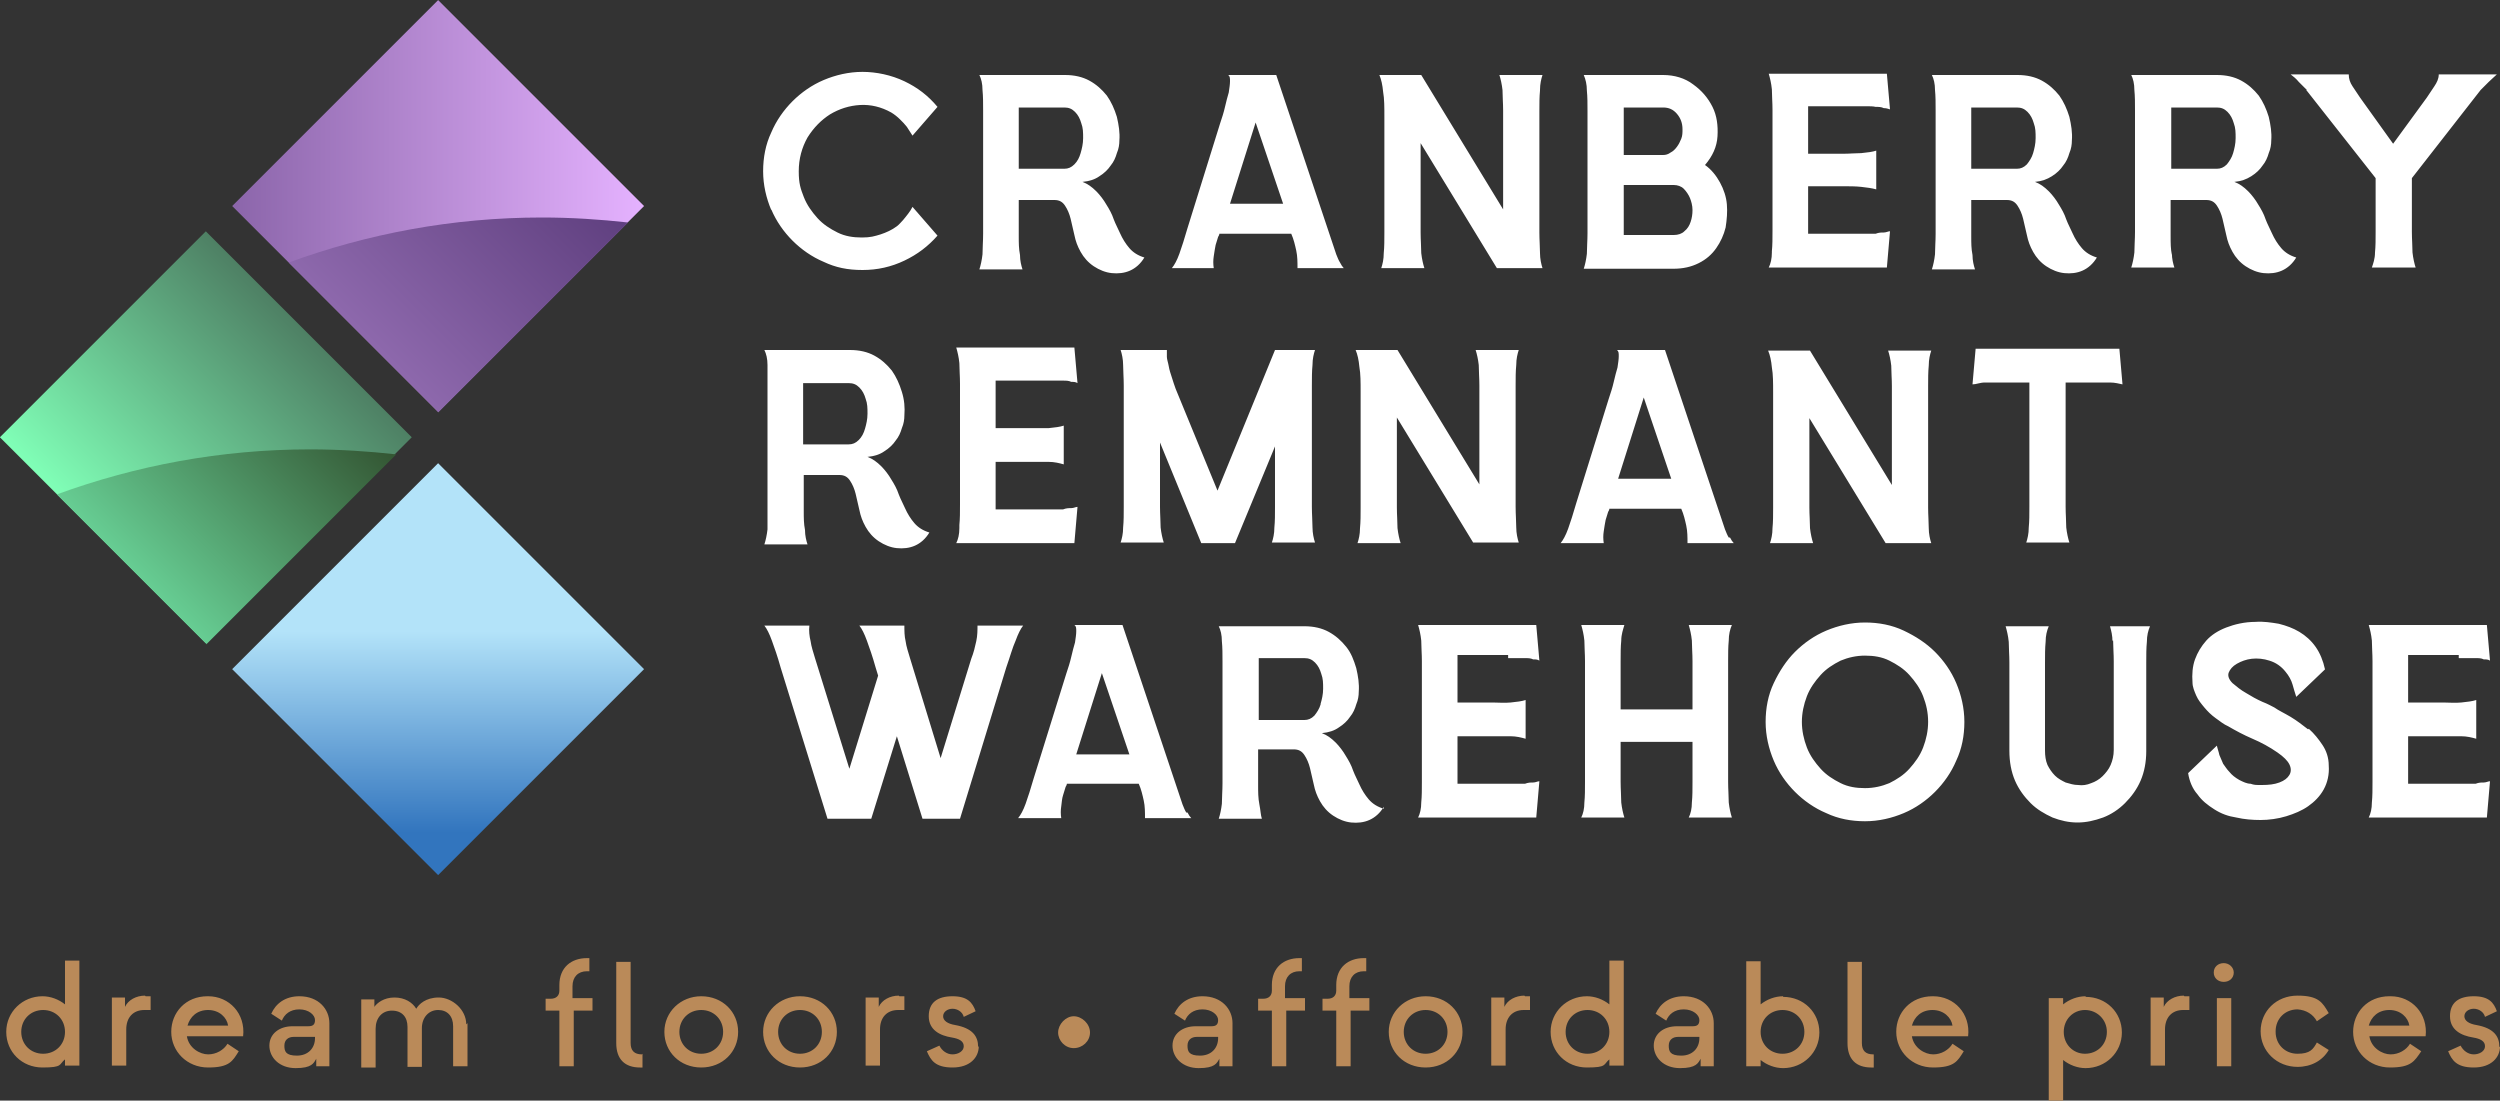 <?xml version="1.0" encoding="UTF-8"?>
<svg id="Layer_1" xmlns="http://www.w3.org/2000/svg" xmlns:xlink="http://www.w3.org/1999/xlink" version="1.1" viewBox="0 0 400 176.1">
  <rect x="0" y="0" width="400" height="176.1" fill="#333333" stroke="none"/>
  <!-- Generator: Adobe Illustrator 29.1.0, SVG Export Plug-In . SVG Version: 2.1.0 Build 142)  -->
  <defs>
    <style>
      .st0 {
        fill: url(#linear-gradient2);
      }

      .st1 {
        fill: url(#linear-gradient1);
      }

      .st2 {
        fill: url(#linear-gradient3);
      }

      .st3 {
        fill: url(#linear-gradient4);
      }

      .st4 {
        fill: url(#linear-gradient);
      }

      .st5 {
        fill: #fff;
      }

      .st6 {
        fill: #ba8a59;
      }
    </style>
    <linearGradient id="linear-gradient" x1="70.1" y1="44.7" x2="70.1" y2="98.4" gradientTransform="translate(-29.6 107.6) rotate(45) scale(1 -1)" gradientUnits="userSpaceOnUse">
      <stop offset="0" stop-color="#3275be"/>
      <stop offset=".6" stop-color="#b3e3f9"/>
    </linearGradient>
    <linearGradient id="linear-gradient1" x1="16.5" y1="91.4" x2="49.5" y2="124.4" gradientTransform="translate(-66.7 123) rotate(45) scale(1 -1)" gradientUnits="userSpaceOnUse">
      <stop offset="0" stop-color="#80ffb7"/>
      <stop offset="1" stop-color="#4e8064"/>
    </linearGradient>
    <linearGradient id="linear-gradient2" x1="21.3" y1="87.2" x2="50.9" y2="116.8" gradientTransform="translate(0 178) scale(1 -1)" gradientUnits="userSpaceOnUse">
      <stop offset="0" stop-color="#66cc92"/>
      <stop offset="1" stop-color="#345734"/>
    </linearGradient>
    <linearGradient id="linear-gradient3" x1="37.1" y1="145" x2="103.1" y2="145" gradientTransform="translate(-82.1 85.9) rotate(45) scale(1 -1)" gradientUnits="userSpaceOnUse">
      <stop offset="0" stop-color="#8b65aa"/>
      <stop offset="1" stop-color="#e5b2ff"/>
    </linearGradient>
    <linearGradient id="linear-gradient4" x1="58.4" y1="124.3" x2="88" y2="153.9" gradientTransform="translate(0 178) scale(1 -1)" gradientUnits="userSpaceOnUse">
      <stop offset="0" stop-color="#8d68ac"/>
      <stop offset="1" stop-color="#604080"/>
    </linearGradient>
  </defs>
  <path class="st5" d="M123.4,33.6c-.8-1.9-1.3-4-1.3-6.2s.4-4.3,1.3-6.2c.8-1.9,2-3.6,3.4-5,1.4-1.4,3.1-2.6,5-3.4,1.9-.8,4-1.3,6.2-1.3s4.6.5,6.7,1.5c2.1,1,3.8,2.3,5.3,4.1l-4,4.6c-.3-.5-.6-.9-.9-1.4-.3-.4-.7-.8-1.1-1.2-.4-.4-.9-.8-1.4-1.1-1.6-.9-3.3-1.3-5-1.2-1.7.1-3.3.6-4.8,1.5-1.4.9-2.6,2.1-3.6,3.7-.9,1.6-1.4,3.4-1.4,5.4s.3,2.8.8,4.1c.5,1.3,1.3,2.4,2.2,3.4s2,1.7,3.2,2.3,2.5.8,3.9.8,2-.2,3-.5c.9-.3,1.8-.7,2.6-1.3.4-.3.7-.7,1-1,.3-.4.6-.7.8-1,.3-.4.5-.7.7-1.1l4,4.6h0c-1.5,1.7-3.2,3-5.3,4s-4.3,1.5-6.7,1.5-4.3-.4-6.2-1.3c-1.9-.8-3.6-2-5-3.4-1.4-1.4-2.6-3.1-3.4-5h0ZM157.3,37.1v-19.4c0-1.2,0-2.3-.1-3.3,0-1-.2-1.8-.5-2.4h13.7c1.5,0,2.8.3,3.9.9,1.1.6,2,1.4,2.8,2.4.7,1,1.2,2.1,1.6,3.4.3,1.3.5,2.5.4,3.8,0,.6-.1,1.3-.4,2-.2.7-.5,1.4-1,2-.4.6-1,1.2-1.8,1.7-.7.5-1.6.8-2.7.9.8.3,1.5.8,2.2,1.5.6.6,1.2,1.4,1.6,2.1.5.8.9,1.5,1.2,2.4.3.8.7,1.5,1,2.2.4.9.9,1.7,1.5,2.4s1.4,1.2,2.4,1.5c-.6,1-1.4,1.7-2.3,2.1-.9.4-1.9.5-2.9.4s-2-.5-2.9-1.1-1.6-1.4-2.1-2.3c-.5-.9-.8-1.7-1-2.7-.2-.9-.4-1.8-.6-2.6-.2-.8-.5-1.5-.9-2.1s-.9-.9-1.7-.9h-5.7v5.8c0,1,0,2,.2,3,0,.9.2,1.7.4,2.3h-6.9c.2-.6.4-1.5.5-2.4,0-1,.1-2.1.1-3.3v-.3ZM163,27h7.3c.6,0,1.1-.2,1.6-.7s.8-1.1,1-1.8c.2-.7.4-1.5.4-2.4s0-1.6-.3-2.4c-.2-.7-.5-1.3-1-1.8s-1-.7-1.7-.7h-7.3v9.9h0ZM194.4,42.9h-6.9c.4-.5.8-1.2,1.2-2.3s.8-2.4,1.3-4.1l5.2-16.7c.3-.9.6-1.8.8-2.7.2-.9.4-1.6.6-2.3.1-.7.2-1.3.2-1.8s0-.8-.3-1h7.7l9.6,28.7c.2.5.4,1,.6,1.3.2.4.4.7.6.9h-7.4c0-.9,0-1.9-.2-2.8-.2-.9-.4-1.8-.8-2.7h-11.5s0,.2-.2.5c-.1.3-.2.7-.4,1.3-.1.5-.2,1.1-.3,1.8-.1.6-.1,1.3,0,1.9h.2ZM196.8,32.6h8.5l-4.4-13-4.1,13ZM246.4,14.4c0-1,.2-1.8.4-2.4h-6.9c.2.6.4,1.5.5,2.4,0,1,.1,2.1.1,3.3v15.8l-13.1-21.5h-6.7c.3.7.5,1.6.6,2.7.2,1.1.2,2.5.2,4v18.5c0,1.2,0,2.3-.1,3.3,0,1-.2,1.8-.4,2.4h6.9c-.2-.6-.4-1.5-.5-2.4,0-1-.1-2.1-.1-3.3v-14.3l12.2,20h7.3c-.2-.6-.4-1.5-.4-2.4s-.1-2.1-.1-3.3v-19.4c0-1.2,0-2.3.1-3.3h0ZM254,37.1v-19.3c0-1.2,0-2.3-.1-3.3,0-1-.2-1.8-.5-2.5h12.7c1.8,0,3.5.5,4.8,1.5,1.4,1,2.4,2.2,3.1,3.6s.9,3,.8,4.7-.8,3.2-2,4.6c1,.7,1.8,1.7,2.4,2.8.6,1.1,1,2.3,1.1,3.5.1,1.2,0,2.4-.2,3.7-.3,1.2-.8,2.3-1.5,3.3s-1.6,1.8-2.8,2.4c-1.2.6-2.5.9-4.1.9h-14.3c.2-.6.4-1.5.5-2.4,0-1,.1-2.1.1-3.3v-.2ZM259.8,24.8h6.3c.4,0,.8-.1,1.2-.4.4-.2.7-.5,1-.9s.5-.8.7-1.3.2-1,.2-1.5c0-1-.3-1.8-.9-2.5s-1.3-1-2.2-1h-6.3v7.6h0ZM259.8,37.6h8c.7,0,1.3-.2,1.7-.6.5-.4.8-.9,1-1.5s.3-1.2.3-1.9-.2-1.4-.4-1.9-.6-1.1-1-1.5-1-.6-1.6-.6h-8v8.1h0ZM283.5,40.4c0,1-.2,1.8-.5,2.4h18.9l.5-5.8c-.3,0-.6.2-1,.2s-.8,0-1.3.2c-.5,0-.9,0-1.4,0h-9.4v-7.6h5.6c1,0,2,0,2.9.1s1.7.2,2.4.4v-6.2c-.6.2-1.4.3-2.4.4-.9,0-1.9.1-2.9.1h-5.6v-7.6h9.4c.5,0,1,0,1.4.1.5,0,.9,0,1.3.2.4,0,.7.1,1,.2l-.5-5.7h-18.9c.2.7.4,1.5.5,2.5,0,1,.1,2.1.1,3.3v19.3c0,1.2,0,2.3-.1,3.3h0ZM309.7,37.1v-19.4c0-1.2,0-2.3-.1-3.3,0-1-.2-1.8-.5-2.4h13.7c1.5,0,2.8.3,3.9.9,1.1.6,2,1.4,2.8,2.4.7,1,1.2,2.1,1.6,3.4.3,1.3.5,2.5.4,3.8,0,.6-.1,1.3-.4,2-.2.7-.5,1.4-1,2-.4.6-1,1.2-1.8,1.7s-1.6.8-2.7.9c.8.3,1.5.8,2.2,1.5.6.6,1.2,1.4,1.6,2.1.5.8.9,1.5,1.2,2.4.3.8.7,1.5,1,2.2.4.9.9,1.7,1.5,2.4s1.4,1.2,2.4,1.5c-.6,1-1.4,1.7-2.3,2.1-.9.4-1.9.5-2.9.4s-2-.5-2.9-1.1-1.6-1.4-2.1-2.3c-.5-.9-.8-1.7-1-2.7-.2-.9-.4-1.8-.6-2.6s-.5-1.5-.9-2.1-.9-.9-1.7-.9h-5.7v5.8c0,1.1,0,2,.2,3,0,.9.2,1.7.4,2.3h-6.9c.2-.6.4-1.5.5-2.4,0-1,.1-2.1.1-3.3v-.3ZM315.4,27h7.3c.6,0,1.1-.2,1.6-.7.4-.5.8-1.1,1-1.8.2-.7.4-1.5.4-2.4s0-1.6-.3-2.4c-.2-.7-.5-1.3-1-1.8s-1-.7-1.7-.7h-7.3v9.9h0ZM347.5,40.5c0,.9.2,1.7.4,2.3h-6.9c.2-.6.4-1.5.5-2.4,0-1,.1-2.1.1-3.3v-19.4c0-1.2,0-2.3-.1-3.3,0-1-.2-1.8-.5-2.4h13.7c1.5,0,2.8.3,3.9.9,1.1.6,2,1.4,2.8,2.4.7,1,1.2,2.1,1.6,3.4.3,1.3.5,2.5.4,3.8,0,.6-.1,1.3-.4,2-.2.7-.5,1.4-1,2-.4.6-1,1.2-1.8,1.7s-1.6.8-2.7.9c.8.3,1.5.8,2.2,1.5.6.6,1.2,1.4,1.6,2.1.5.8.9,1.5,1.2,2.4.3.8.7,1.5,1,2.2.4.9.9,1.7,1.5,2.4s1.4,1.2,2.4,1.5c-.6,1-1.4,1.7-2.3,2.1-.9.4-1.9.5-2.9.4s-2-.5-2.9-1.1-1.6-1.4-2.1-2.3c-.5-.9-.8-1.7-1-2.7-.2-.9-.4-1.8-.6-2.6s-.5-1.5-.9-2.1-.9-.9-1.7-.9h-5.7v5.8c0,1.1,0,2,.2,3v-.3ZM347.4,27h7.3c.6,0,1.1-.2,1.6-.7.4-.5.8-1.1,1-1.8.2-.7.4-1.5.4-2.4s0-1.6-.3-2.4c-.2-.7-.5-1.3-1-1.8s-1-.7-1.7-.7h-7.3v9.9h0ZM369,14.4l11.1,14.1v8.6c0,1.2,0,2.3-.1,3.3,0,1-.3,1.8-.5,2.4h7c-.2-.6-.4-1.5-.5-2.4,0-1-.1-2.1-.1-3.3v-8.6l11-14.1c.4-.4.8-.8,1.3-1.3s.9-.8,1.3-1.2h-9.3c0,.7-.3,1.3-.7,1.9-.4.6-.8,1.2-1.2,1.8l-5.4,7.4-5.3-7.4c-.4-.6-.8-1.2-1.2-1.8-.4-.6-.6-1.2-.6-1.9h-9.3c.4.3.9.7,1.3,1.2.5.5.9.9,1.3,1.3h0ZM122.8,81.1v-19.4c0-1.2,0-2.3,0-3.3,0-1-.2-1.8-.5-2.4h13.7c1.5,0,2.8.3,3.9.9,1.1.6,2,1.4,2.8,2.4.7,1,1.2,2.1,1.6,3.4.4,1.3.5,2.5.4,3.8,0,.6-.1,1.3-.4,2-.2.7-.5,1.4-1,2-.4.6-1,1.2-1.8,1.7-.7.5-1.6.8-2.7.9.8.3,1.5.8,2.2,1.5.6.6,1.2,1.4,1.6,2.1.5.8.9,1.5,1.2,2.4.3.8.7,1.5,1,2.2.4.9.9,1.7,1.5,2.4.6.7,1.4,1.2,2.4,1.5-.6,1-1.4,1.7-2.3,2.1-.9.4-1.9.5-2.9.4s-2-.5-2.9-1.1-1.6-1.4-2.1-2.3-.8-1.7-1-2.7c-.2-.9-.4-1.8-.6-2.6-.2-.8-.5-1.5-.9-2.1s-.9-.9-1.7-.9h-5.7v5.8c0,1,0,2,.2,3,0,.9.2,1.7.4,2.3h-6.9c.2-.6.4-1.5.5-2.4,0-1,0-2.1,0-3.3v-.3ZM128.5,71.1h7.3c.6,0,1.1-.2,1.6-.7s.8-1.1,1-1.8c.2-.7.4-1.5.4-2.4s0-1.6-.3-2.4c-.2-.7-.5-1.3-1-1.8s-1-.7-1.7-.7h-7.3v9.9h0ZM153.5,84.5c0,1-.2,1.8-.5,2.4h18.9l.5-5.8c-.3,0-.6.2-1,.2s-.8,0-1.3.2c-.5,0-.9,0-1.4,0s-.9,0-1.3,0h-8.1v-7.6h5.6c1,0,2,0,2.9,0s1.7.2,2.4.4v-6.2c-.6.2-1.4.3-2.4.4-.9,0-1.9,0-2.9,0h-5.6v-7.6h9.4c.5,0,1,0,1.4,0,.5,0,.9,0,1.3.2.4,0,.7,0,1,.2l-.5-5.7h-18.9c.2.7.4,1.5.5,2.5,0,1,.1,2.1.1,3.3v19.3c0,1.2,0,2.3-.1,3.3h0ZM204,70.7v10.4c0,1.2,0,2.3-.1,3.3,0,1-.2,1.8-.4,2.4h6.9c-.2-.6-.4-1.5-.4-2.4s-.1-2.1-.1-3.3v-19.4c0-1.2,0-2.3.1-3.3,0-1,.2-1.8.4-2.4h-6.4l-9.2,22.5-6.7-16.3c-.2-.6-.4-1.1-.6-1.8-.2-.6-.4-1.2-.5-1.8s-.3-1.1-.3-1.5v-1.1h-7.4c.2.6.4,1.5.4,2.4s.1,2.1.1,3.3v19.4c0,1.2,0,2.3-.1,3.3,0,1-.2,1.8-.4,2.4h6.9c-.2-.6-.4-1.5-.5-2.4,0-1-.1-2.1-.1-3.3v-10.3l6.6,16.1h5.4l6.7-16.2h-.3ZM223.5,81.1v-14.3l12.2,20h7.3c-.2-.6-.4-1.5-.4-2.4s-.1-2.1-.1-3.3v-19.4c0-1.2,0-2.3.1-3.3,0-1,.2-1.8.4-2.4h-6.9c.2.6.4,1.5.5,2.4,0,1,.1,2.1.1,3.3v15.8l-13.1-21.5h-6.7c.3.7.5,1.6.6,2.7.2,1.1.2,2.5.2,4v18.5c0,1.2,0,2.3-.1,3.3,0,1-.2,1.8-.4,2.4h6.9c-.2-.6-.4-1.5-.5-2.4,0-1-.1-2.1-.1-3.3h0ZM276.8,86c.2.4.4.7.6.9h-7.4c0-.9,0-1.9-.2-2.8s-.4-1.8-.8-2.7h-11.5s0,.2-.2.5c-.1.3-.2.7-.4,1.3-.1.5-.2,1.1-.3,1.8-.1.6-.1,1.3,0,1.9h-6.9c.4-.5.8-1.2,1.2-2.3.4-1.1.8-2.4,1.3-4.1l5.2-16.7c.3-.9.6-1.8.8-2.7.2-.9.4-1.6.6-2.3.1-.7.2-1.3.2-1.8s0-.8-.3-1h7.7l9.6,28.7c.2.5.4,1,.6,1.3h.2ZM267.4,76.6l-4.4-13-4.1,13h8.5ZM283.7,62.7v18.5c0,1.2,0,2.3-.1,3.3,0,1-.2,1.8-.4,2.4h6.9c-.2-.6-.4-1.5-.5-2.4,0-1-.1-2.1-.1-3.3v-14.3l12.2,20h7.3c-.2-.6-.4-1.5-.4-2.4s-.1-2.1-.1-3.3v-19.4c0-1.2,0-2.3.1-3.3,0-1,.2-1.8.4-2.4h-6.9c.2.6.4,1.5.5,2.4,0,1,.1,2.1.1,3.3v15.8l-13.1-21.5h-6.7c.3.7.5,1.6.6,2.7.2,1.1.2,2.5.2,4h0ZM324.7,61.2v19.9c0,1.2,0,2.3-.1,3.3,0,1-.2,1.8-.4,2.4h6.9c-.2-.6-.4-1.5-.5-2.4,0-1-.1-2.1-.1-3.3v-19.9h4.7c.8,0,1.6,0,2.4,0,.8,0,1.5.2,2,.3l-.5-5.7h-23l-.5,5.7c.6,0,1.2-.3,2-.3s1.6,0,2.4,0h2.5s2.2,0,2.2,0ZM156.4,100c0,.8,0,1.7-.2,2.6s-.4,1.8-.8,2.8l-4.9,15.9-4.9-16c-.3-1-.6-1.9-.7-2.7-.2-.8-.2-1.7-.2-2.5h-7.2c.4.5.8,1.3,1.2,2.4s.9,2.5,1.4,4.3l.4,1.3-4.6,14.9-5.5-17.7c-.3-1-.6-1.9-.7-2.7-.2-.8-.3-1.7-.2-2.5h-7.2c.4.5.8,1.3,1.2,2.4.4,1.1.9,2.5,1.4,4.3l7.5,24.2h7l4.1-13.2,4.1,13.2h6l7.4-24.2c.6-1.7,1-3.2,1.5-4.3.4-1.1.8-1.9,1.2-2.4h-7.3ZM190,130c.2.4.4.7.6.9h-7.4c0-.9,0-1.9-.2-2.8-.2-.9-.4-1.8-.8-2.7h-11.5s0,.2-.2.5c-.1.3-.2.7-.4,1.3s-.2,1.1-.3,1.8c-.1.6-.1,1.3,0,1.9h-6.9c.4-.5.8-1.2,1.2-2.3.4-1.1.8-2.4,1.3-4.1l5.2-16.7c.3-.9.6-1.8.8-2.7.2-.9.4-1.6.6-2.3.1-.7.2-1.3.2-1.8s0-.8-.3-1h7.7l9.6,28.7c.2.5.4,1,.6,1.3h.2ZM180.7,120.7l-4.4-13-4.1,13h8.5ZM221.4,129.1c-.6,1-1.4,1.7-2.3,2.1-.9.4-1.9.5-2.9.4s-2-.5-2.9-1.1-1.6-1.4-2.1-2.3c-.5-.9-.8-1.7-1-2.7-.2-.9-.4-1.8-.6-2.6s-.5-1.5-.9-2.1-.9-.9-1.7-.9h-5.7v5.8c0,1,0,2,.2,3s.2,1.7.4,2.3h-6.9c.2-.6.4-1.5.5-2.4,0-1,.1-2.1.1-3.3v-19.4c0-1.2,0-2.3-.1-3.3,0-1-.2-1.8-.5-2.4h13.7c1.5,0,2.8.3,3.9.9,1.1.6,2,1.4,2.8,2.4s1.2,2.1,1.6,3.4c.3,1.3.5,2.5.4,3.8,0,.6-.1,1.3-.4,2-.2.7-.5,1.4-1,2-.4.6-1,1.2-1.8,1.7-.7.5-1.6.8-2.7.9.8.3,1.5.8,2.2,1.5.6.6,1.2,1.4,1.6,2.1.5.8.9,1.5,1.2,2.4.3.8.7,1.5,1,2.2.4.9.9,1.7,1.5,2.4s1.4,1.2,2.4,1.5v-.3ZM211.3,112.6c.2-.7.4-1.5.4-2.4s0-1.6-.3-2.4c-.2-.7-.5-1.3-1-1.8s-1-.7-1.7-.7h-7.3v9.9h7.3c.6,0,1.1-.2,1.6-.7.4-.5.8-1.1,1-1.8h0ZM241.3,105.3h1.3c.5,0,1,0,1.4,0,.5,0,.9,0,1.3.2.4,0,.7,0,1,.2l-.5-5.7h-18.9c.2.7.4,1.5.5,2.5,0,1,.1,2.1.1,3.3v19.3c0,1.2,0,2.3-.1,3.3,0,1-.2,1.8-.5,2.4h18.9l.5-5.8c-.3,0-.6.2-1,.2s-.8,0-1.3.2c-.5,0-.9,0-1.4,0h-9.4v-7.6h5.6c1,0,2,0,2.9,0s1.7.2,2.4.4v-6.2c-.6.2-1.4.3-2.4.4s-1.9,0-2.9,0h-5.6v-7.6h8.1ZM276.6,102.5c0-1,.2-1.8.5-2.5h-6.9c.2.7.4,1.5.5,2.5,0,1,.1,2.1.1,3.3v7.7h-11.5v-7.7c0-1.2,0-2.3.1-3.3,0-1,.3-1.8.5-2.5h-6.9c.2.7.4,1.5.5,2.5,0,1,.1,2.1.1,3.3v19.3c0,1.2,0,2.3-.1,3.3,0,1-.2,1.8-.5,2.4h6.9c-.2-.6-.4-1.5-.5-2.4,0-1-.1-2.1-.1-3.3v-6.4h11.5v6.4c0,1.2,0,2.3-.1,3.3,0,1-.2,1.8-.5,2.4h6.9c-.2-.6-.4-1.5-.5-2.4,0-1-.1-2.1-.1-3.3v-19.3c0-1.2,0-2.3.1-3.3ZM313,109.3c.8,1.9,1.3,4,1.3,6.2s-.4,4.3-1.3,6.2c-.8,1.9-2,3.6-3.4,5-1.4,1.4-3.1,2.6-5,3.4s-4,1.3-6.2,1.3-4.3-.4-6.2-1.3c-1.9-.8-3.6-2-5-3.4s-2.6-3.1-3.4-5-1.3-4-1.3-6.2.4-4.3,1.3-6.2,2-3.6,3.4-5,3.1-2.6,5-3.4,4-1.3,6.2-1.3,4.3.4,6.2,1.3,3.6,2,5,3.4,2.6,3.1,3.4,5ZM308.5,115.5c0-1.5-.3-2.8-.8-4.1s-1.3-2.4-2.2-3.4c-.9-1-2-1.7-3.2-2.3-1.2-.6-2.5-.8-3.9-.8s-2.7.3-3.9.8c-1.2.6-2.3,1.3-3.2,2.3-.9,1-1.7,2.1-2.2,3.4s-.8,2.7-.8,4.1.3,2.8.8,4.1c.5,1.3,1.3,2.4,2.2,3.4.9,1,2,1.7,3.2,2.3,1.2.6,2.5.8,3.9.8s2.7-.3,3.9-.8c1.2-.6,2.3-1.3,3.2-2.3.9-1,1.7-2.1,2.2-3.4s.8-2.7.8-4.1ZM338.1,102.5c0,1,.1,2.1.1,3.3v14.2c0,.9-.2,1.7-.5,2.4-.3.7-.8,1.3-1.3,1.8s-1.2.9-1.8,1.1c-.7.3-1.4.4-2.1.3-.7,0-1.3-.2-2-.4-.6-.3-1.2-.6-1.7-1.1s-.9-1.1-1.2-1.7c-.3-.7-.4-1.5-.4-2.3h0v-14.1c0-1.2,0-2.3.1-3.3,0-1,.2-1.8.5-2.5h-6.9c.2.7.4,1.5.5,2.5,0,1,.1,2.1.1,3.3v14.1h0c0,1.8.3,3.4.9,4.8s1.5,2.6,2.5,3.6c1,1,2.2,1.7,3.5,2.3,1.3.5,2.6.8,4,.8s2.7-.3,4.1-.8c1.3-.5,2.5-1.3,3.5-2.3s1.9-2.2,2.5-3.6.9-3,.9-4.7v-14.2c0-1.2,0-2.3.1-3.3,0-1,.2-1.8.5-2.5h-6.4c.2.7.4,1.5.4,2.5v-.2ZM369.3,116.7c-.9-.7-1.8-1.4-2.8-2s-1.9-1-2.6-1.5c-.4-.2-1.1-.6-1.9-.9-.9-.4-1.8-.9-2.6-1.4-.9-.5-1.6-1.1-2.2-1.6-.6-.6-.8-1.2-.6-1.7.2-.5.6-1,1.3-1.4.7-.4,1.5-.7,2.4-.8s1.9,0,2.8.3c1,.3,1.9.9,2.6,1.8.5.6.9,1.3,1.1,2s.4,1.4.6,2l4.6-4.4c-.3-1.4-.8-2.6-1.5-3.6s-1.6-1.8-2.6-2.4-2.1-1-3.3-1.3c-1.2-.2-2.5-.4-3.7-.3-1.8,0-3.4.4-4.7.9-1.3.5-2.4,1.2-3.2,2.1-.8.9-1.4,1.9-1.8,3s-.5,2.4-.4,3.7c0,.7.3,1.4.6,2.1.3.7.8,1.3,1.3,1.9s1.1,1.2,1.8,1.7c.7.5,1.3,1,2,1.3,1.2.7,2.5,1.4,3.9,2s2.7,1.3,4,2.2c1,.7,1.6,1.3,1.9,1.9s.3,1.2,0,1.7-.8.9-1.6,1.2c-.8.3-1.7.4-2.8.4s-1.2,0-1.8-.2c-.6,0-1.2-.3-1.8-.6-.7-.4-1.2-.8-1.6-1.3-.4-.4-.7-.9-1-1.3-.2-.5-.4-.9-.6-1.4-.1-.5-.3-1-.4-1.5l-4.6,4.4c.2,1.3.7,2.5,1.5,3.4.7,1,1.6,1.7,2.7,2.4s2.2,1.1,3.5,1.3c1.3.3,2.6.4,3.9.4s2.8-.2,4.1-.6c1.3-.4,2.5-.9,3.5-1.6,1-.7,1.9-1.6,2.5-2.7s.9-2.4.8-3.8c0-1.3-.4-2.4-1-3.3s-1.3-1.8-2.2-2.6h0ZM393.4,105.3h1.3c.5,0,1,0,1.4,0,.5,0,.9,0,1.3.2.4,0,.7,0,1,.2l-.5-5.7h-18.9c.2.7.4,1.5.5,2.5,0,1,.1,2.1.1,3.3v19.3c0,1.2,0,2.3-.1,3.3,0,1-.2,1.8-.5,2.4h18.9l.5-5.8c-.3,0-.6.2-1,.2s-.8,0-1.3.2c-.5,0-.9,0-1.4,0h-9.4v-7.6h5.6c1,0,2,0,2.9,0s1.7.2,2.4.4v-6.2c-.6.2-1.4.3-2.4.4s-1.9,0-2.9,0h-5.6v-7.6h8.1Z"/>
  <path class="st6" d="M10.4,160.7c-1-.8-2.3-1.3-3.6-1.3-3.2,0-5.8,2.5-5.8,5.7s2.5,5.7,5.8,5.7,2.6-.5,3.6-1.3v1h2.3v-16.8h-2.3v6.9h0ZM6.9,168.6c-2,0-3.5-1.5-3.5-3.5s1.5-3.5,3.5-3.5,3.5,1.5,3.5,3.5-1.5,3.5-3.5,3.5ZM23.3,159.4h.8v2.2h-1c-1.8,0-2.9,1.2-2.9,3.1v5.8h-2.3v-10.9h2.1v1.5c.5-1.1,1.8-1.8,3.2-1.8h0ZM33.2,159.4c-3.5,0-5.8,2.6-5.8,5.7s2.5,5.7,5.9,5.7,3.9-1,4.9-2.6l-1.8-1.2c-.6,1-1.8,1.7-3.1,1.7s-3.1-1-3.4-2.9h9c.4-3.6-2.2-6.4-5.6-6.4h-.1ZM30,164.1c.4-1.4,1.5-2.5,3.3-2.5s3,1.2,3.2,2.5h-6.5ZM47.9,159.4c-2.3,0-3.8,1.2-4.5,2.8l1.7,1.1c.4-1,1.3-1.8,2.8-1.8s2.5.9,2.5,1.7-.4,1-1.1,1h-2.5c-2.1,0-3.7,1.2-3.7,3.1s1.6,3.6,4.2,3.6,2.9-.8,3.3-1.5v1.2h2.1v-6.9c0-2.2-1.7-4.3-4.8-4.3h0ZM50.4,166.1c0,1.6-1.1,2.8-2.9,2.8s-2-.7-2-1.6.6-1.4,1.5-1.4h3.4v.2ZM74.8,163.7v6.9h-2.3v-6.4c0-1.6-.9-2.6-2.4-2.6s-2.6,1.2-2.6,2.9v6.2h-2.3v-6.4c0-1.6-.9-2.6-2.5-2.6s-2.6,1.2-2.6,2.9v6.2h-2.3v-10.9h2.1v1.2c.4-.6,1.5-1.5,3.2-1.5s2.9.8,3.5,1.8c.4-.7,1.5-1.8,3.6-1.8s4.4,1.9,4.4,4.3l.2-.2ZM91.8,159.7h3v2h-3v8.9h-2.3v-8.9h-2.2v-1.9h.8c.9,0,1.4-.5,1.4-1.3v-.9c0-2.8,1.9-4.3,4.4-4.3h.4v2.1h-.4c-1.4,0-2.3.9-2.3,2.4v1.9h.2ZM102.8,168.6v2.2h-.4c-2.4,0-3.8-1.3-3.8-3.9v-13h2.3v13c0,1.2.6,1.8,1.8,1.8h0ZM112.2,159.4c-3.3,0-5.9,2.5-5.9,5.7s2.5,5.7,5.9,5.7,5.9-2.5,5.9-5.7-2.5-5.7-5.9-5.7ZM112.2,168.6c-2,0-3.5-1.5-3.5-3.5s1.5-3.5,3.5-3.5,3.5,1.5,3.5,3.5-1.5,3.5-3.5,3.5ZM128,159.4c-3.3,0-5.9,2.5-5.9,5.7s2.5,5.7,5.9,5.7,5.9-2.5,5.9-5.7-2.5-5.7-5.9-5.7ZM128,168.6c-2,0-3.5-1.5-3.5-3.5s1.5-3.5,3.5-3.5,3.5,1.5,3.5,3.5-1.5,3.5-3.5,3.5ZM143.9,159.4h.8v2.2h-1c-1.8,0-2.9,1.2-2.9,3.1v5.8h-2.3v-10.9h2.1v1.5c.5-1.1,1.8-1.8,3.2-1.8h0ZM156.6,167.4c0,1.8-1.4,3.4-4.2,3.4s-3.5-1.2-4.1-2.6l2-.9c.4.8,1.2,1.4,2.1,1.4s1.8-.5,1.8-1.3-.7-1.2-1.9-1.4c-1.9-.3-3.7-1.2-3.7-3.4s1.4-3.2,3.8-3.2,3.2,1,3.7,2.4l-1.9.9c-.2-.8-1-1.3-1.8-1.3s-1.5.5-1.5,1.2.7,1.2,1.9,1.4c2.8.5,3.7,1.8,3.7,3.5h0ZM174.4,165.2c0,1.4-1.2,2.5-2.6,2.5s-2.5-1.2-2.5-2.5,1.2-2.6,2.5-2.6,2.6,1.2,2.6,2.6ZM192.4,159.4c-2.3,0-3.8,1.2-4.5,2.8l1.7,1.1c.4-1,1.3-1.8,2.8-1.8s2.5.9,2.5,1.7-.4,1-1.1,1h-2.5c-2.1,0-3.7,1.2-3.7,3.1s1.6,3.6,4.2,3.6,2.9-.8,3.3-1.5v1.2h2.1v-6.9c0-2.2-1.7-4.3-4.8-4.3h0ZM194.9,166.1c0,1.6-1.1,2.8-2.9,2.8s-2-.7-2-1.6.6-1.4,1.5-1.4h3.4v.2ZM205.8,159.7h3v2h-3v8.9h-2.3v-8.9h-2.2v-1.9h.8c.9,0,1.4-.5,1.4-1.3v-.9c0-2.8,1.9-4.3,4.4-4.3h.4v2.1h-.4c-1.4,0-2.3.9-2.3,2.4v1.9h.2ZM216.1,159.7h3v2h-3v8.9h-2.3v-8.9h-2.2v-1.9h.8c.9,0,1.4-.5,1.4-1.3v-.9c0-2.8,1.9-4.3,4.4-4.3h.4v2.1h-.4c-1.4,0-2.3.9-2.3,2.4v1.9h.2ZM228.1,159.4c-3.3,0-5.9,2.5-5.9,5.7s2.5,5.7,5.9,5.7,5.9-2.5,5.9-5.7-2.5-5.7-5.9-5.7ZM228.1,168.6c-2,0-3.5-1.5-3.5-3.5s1.5-3.5,3.5-3.5,3.5,1.5,3.5,3.5-1.5,3.5-3.5,3.5ZM244,159.4h.8v2.2h-1c-1.8,0-2.9,1.2-2.9,3.1v5.8h-2.3v-10.9h2.1v1.5c.5-1.1,1.8-1.8,3.2-1.8h0ZM257.5,160.7c-1-.8-2.3-1.3-3.6-1.3-3.2,0-5.8,2.5-5.8,5.7s2.5,5.7,5.8,5.7,2.6-.5,3.6-1.3v1h2.3v-16.8h-2.3v6.9h0ZM254,168.6c-2,0-3.5-1.5-3.5-3.5s1.5-3.5,3.5-3.5,3.5,1.5,3.5,3.5-1.5,3.5-3.5,3.5ZM269.4,159.4c-2.3,0-3.8,1.2-4.5,2.8l1.7,1.1c.4-1,1.3-1.8,2.8-1.8s2.5.9,2.5,1.7-.4,1-1.1,1h-2.5c-2.1,0-3.7,1.2-3.7,3.1s1.6,3.6,4.2,3.6,2.9-.8,3.3-1.5v1.2h2.1v-6.9c0-2.2-1.7-4.3-4.8-4.3h0ZM271.9,166.1c0,1.6-1.1,2.8-2.9,2.8s-2-.7-2-1.6.6-1.4,1.5-1.4h3.4v.2ZM285.3,159.4c-1.3,0-2.6.5-3.6,1.3v-6.9h-2.3v16.8h2.3v-1c1,.8,2.3,1.3,3.6,1.3,3.2,0,5.8-2.5,5.8-5.7s-2.5-5.7-5.8-5.7h0ZM285.2,168.6c-2,0-3.5-1.5-3.5-3.5s1.5-3.5,3.5-3.5,3.5,1.5,3.5,3.5-1.5,3.5-3.5,3.5ZM299.8,168.6v2.2h-.4c-2.4,0-3.8-1.3-3.8-3.9v-13h2.3v13c0,1.2.6,1.8,1.8,1.8h.1ZM309.2,159.4c-3.5,0-5.8,2.6-5.8,5.7s2.5,5.7,5.9,5.7,3.9-1,4.9-2.6l-1.8-1.2c-.6,1-1.8,1.7-3.1,1.7s-3.1-1-3.4-2.9h9c.4-3.6-2.2-6.4-5.6-6.4h-.1ZM305.9,164.1c.4-1.4,1.5-2.5,3.3-2.5s3,1.2,3.2,2.5h-6.5ZM333.7,159.4c-1.3,0-2.6.5-3.6,1.3v-1h-2.3v16.5h2.3v-6.6c1,.8,2.3,1.3,3.6,1.3,3.2,0,5.8-2.5,5.8-5.7s-2.5-5.7-5.8-5.7h0ZM333.6,168.6c-1.9,0-3.4-1.5-3.4-3.5s1.5-3.5,3.4-3.5,3.5,1.5,3.5,3.5-1.5,3.5-3.5,3.5ZM349.5,159.4h.8v2.2h-1c-1.8,0-2.9,1.2-2.9,3.1v5.8h-2.3v-10.9h2.1v1.5c.5-1.1,1.8-1.8,3.2-1.8h0ZM357.4,155.6c0,.9-.7,1.5-1.6,1.5s-1.6-.6-1.6-1.5.7-1.5,1.6-1.5,1.6.7,1.6,1.5ZM354.7,159.7h2.3v10.9h-2.3v-10.9ZM364.1,165.1c0,2,1.5,3.5,3.5,3.5s2.5-.7,3.1-1.8l1.9,1.2c-1,1.7-2.8,2.7-5,2.7-3.3,0-5.9-2.5-5.9-5.7s2.5-5.7,5.9-5.7,4,1.1,5,2.8l-1.9,1.3c-.6-1.1-1.7-1.8-3.1-1.9-2,0-3.5,1.5-3.5,3.5h0ZM382.3,159.4c-3.5,0-5.8,2.6-5.8,5.7s2.5,5.7,5.9,5.7,3.9-1,5-2.6l-1.8-1.2c-.6,1-1.8,1.7-3.1,1.7s-3.1-1-3.4-2.9h9c.4-3.6-2.2-6.4-5.6-6.4h-.2ZM379,164.1c.4-1.4,1.5-2.5,3.3-2.5s3,1.2,3.2,2.5h-6.5ZM400,167.4c0,1.8-1.4,3.4-4.2,3.4s-3.5-1.2-4.1-2.6l2-.9c.4.8,1.2,1.4,2.1,1.4s1.8-.5,1.8-1.3-.7-1.2-1.9-1.4c-1.9-.3-3.7-1.2-3.7-3.4s1.4-3.2,3.8-3.2,3.2,1,3.7,2.4l-1.9.9c-.2-.8-1-1.3-1.8-1.3s-1.5.5-1.5,1.2.7,1.2,1.9,1.4c2.8.5,3.7,1.8,3.7,3.5h.1Z"/>
  <rect class="st4" x="46.8" y="83.8" width="46.6" height="46.6" transform="translate(-55.2 80.9) rotate(-45)"/>
  <g>
    <rect class="st1" x="9.7" y="46.7" width="46.6" height="46.6" transform="translate(-39.9 43.8) rotate(-45)"/>
    <path class="st0" d="M33,103.1l30.4-30.4c-4.5-.5-9.1-.8-13.8-.8-14.3,0-27.9,2.6-40.5,7.2l23.9,23.9h0Z"/>
  </g>
  <g>
    <rect class="st2" x="46.8" y="9.7" width="46.6" height="46.6" transform="translate(-2.8 59.2) rotate(-45)"/>
    <path class="st3" d="M70.1,66l30.4-30.4c-4.5-.5-9.1-.8-13.8-.8-14.3,0-27.9,2.6-40.5,7.2l23.9,23.9h0Z"/>
  </g>
</svg>
